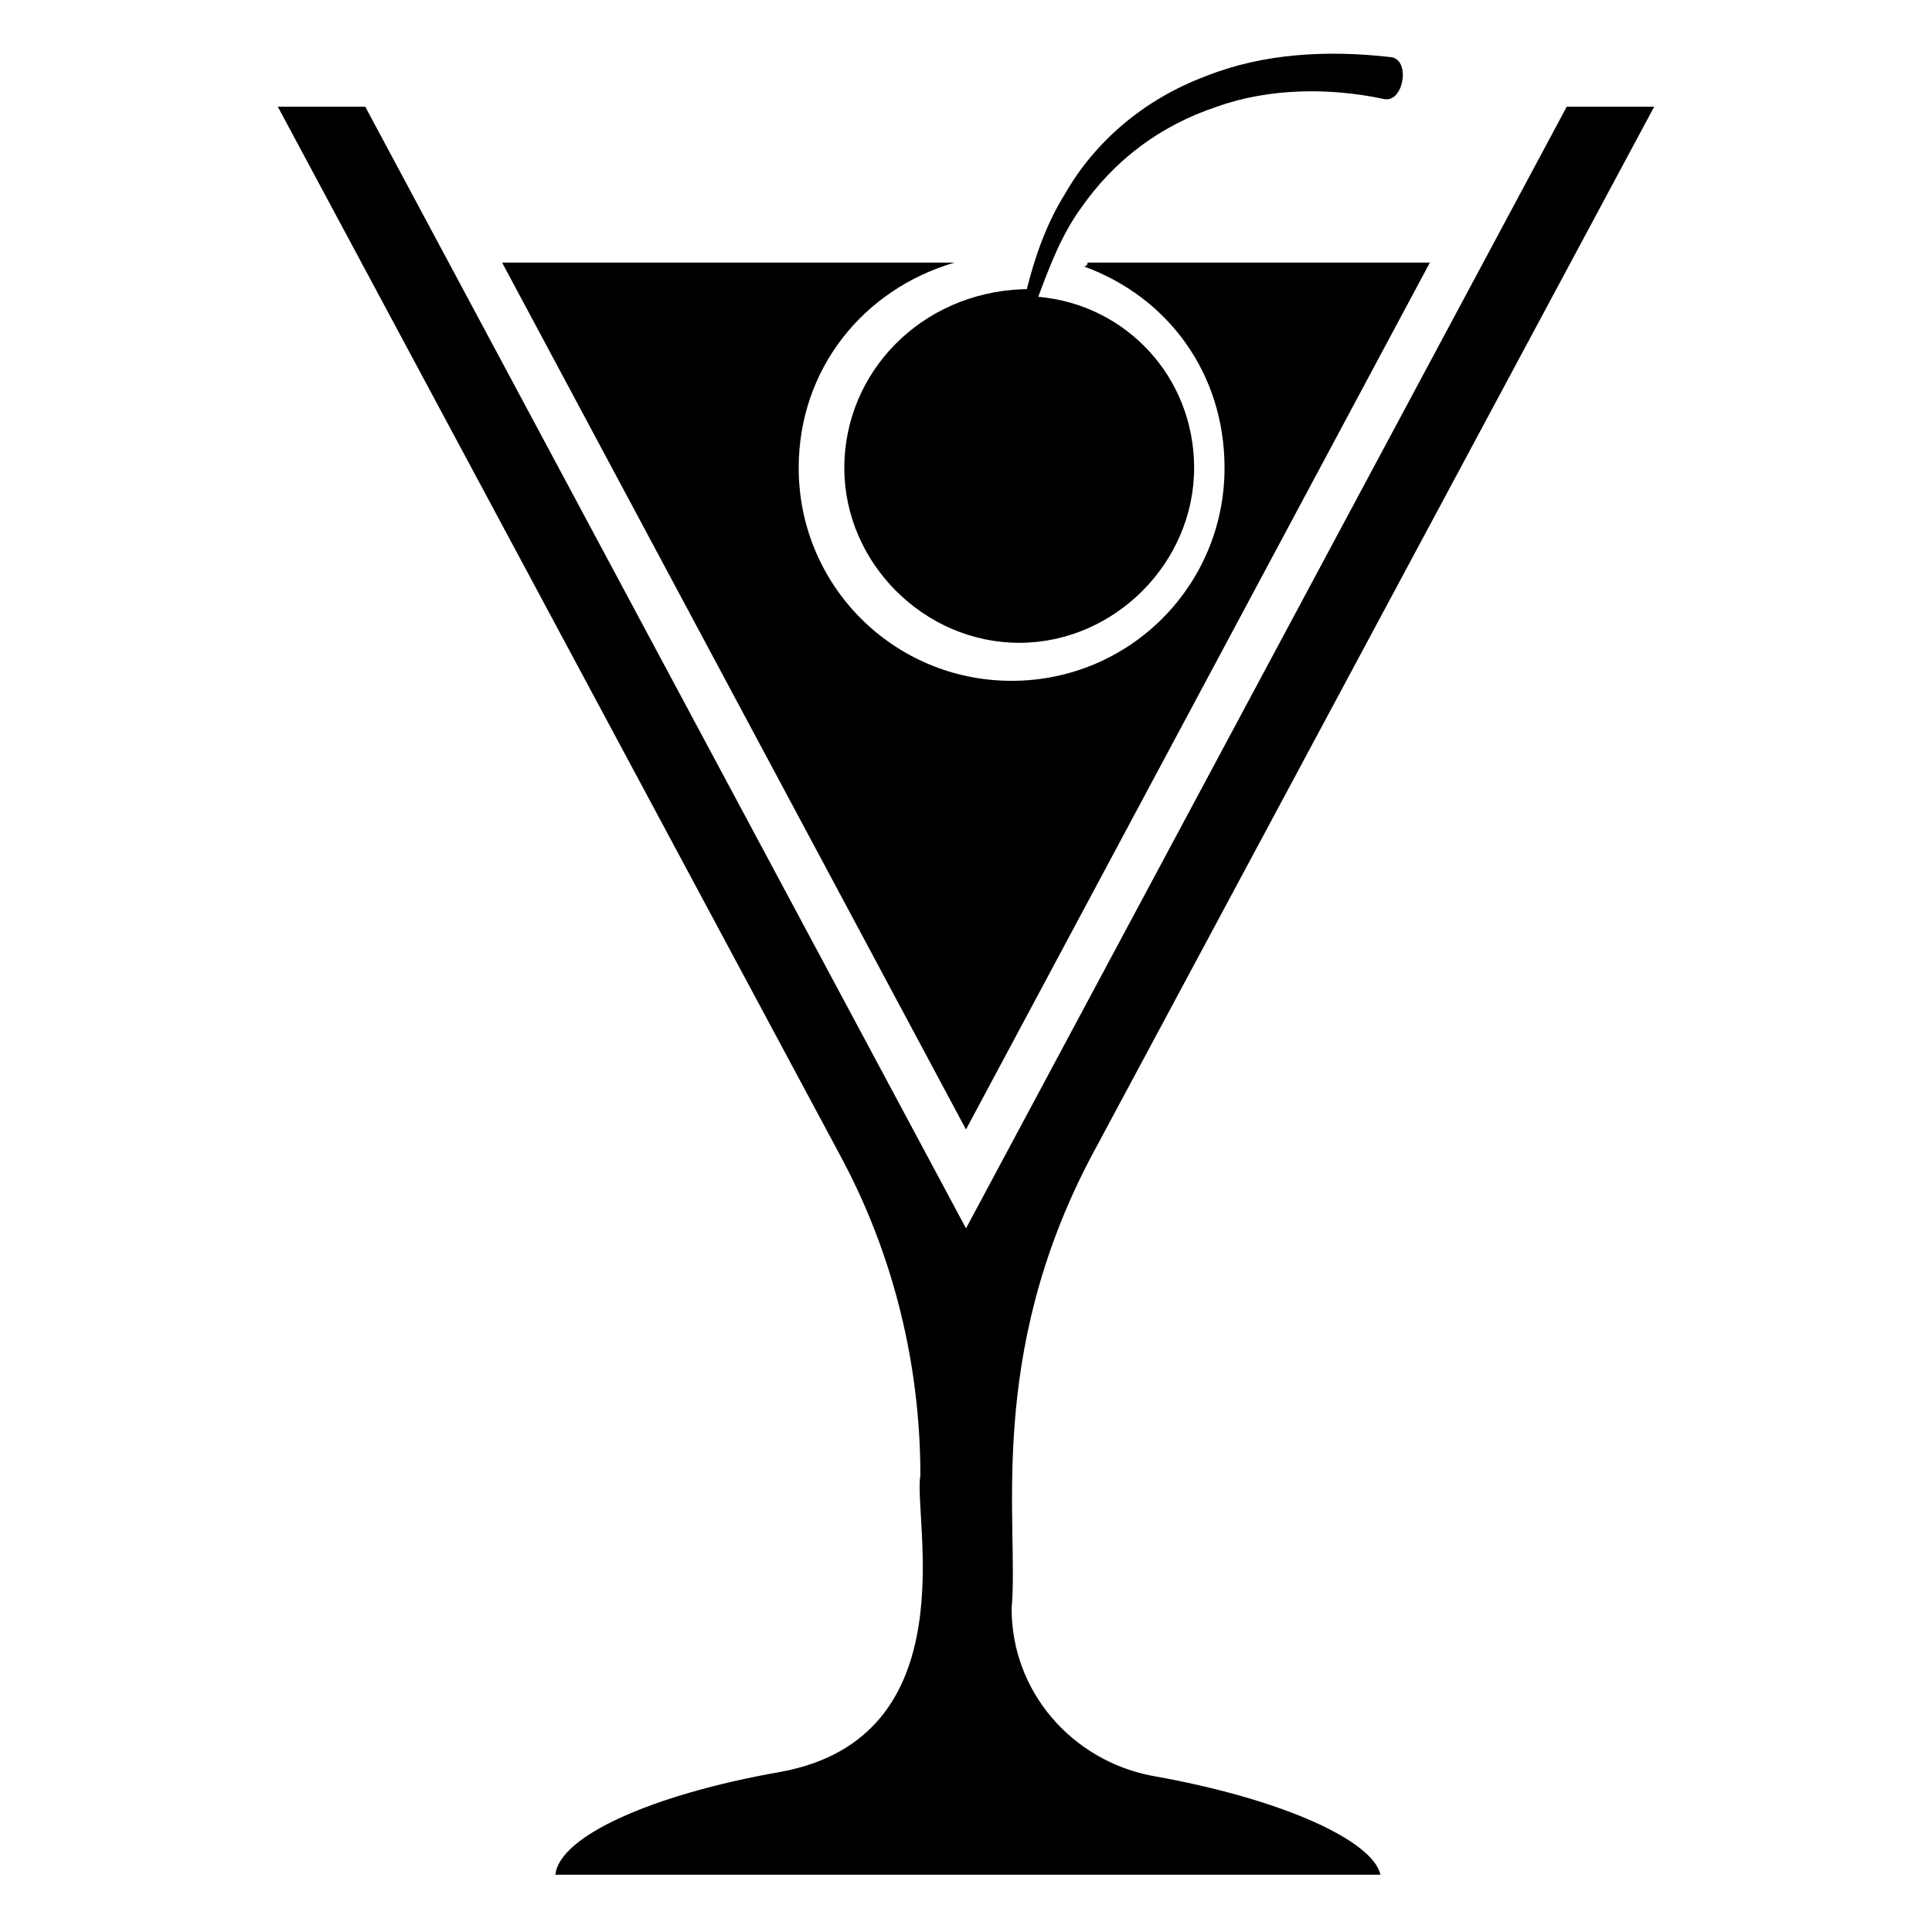 <?xml version="1.0" encoding="UTF-8"?>
<!-- Uploaded to: ICON Repo, www.svgrepo.com, Generator: ICON Repo Mixer Tools -->
<svg fill="#000000" width="800px" height="800px" version="1.1" viewBox="144 144 512 512" xmlns="http://www.w3.org/2000/svg">
 <g>
  <path d="m449.37 614.62c-21.16-4.031-37.281-22.168-37.281-44.336 2.016-22.168-7.055-66.504 21.16-119.91l149.13-278.1h-23.176l-159.2 297.25-159.21-297.25h-23.172l149.13 278.1c14.105 26.199 21.16 55.418 21.16 84.641-2.016 11.082 13.098 69.527-37.281 78.594-34.258 6.047-58.441 17.129-59.449 27.207h218.65c-2.019-9.07-26.199-20.152-60.461-26.199z"/>
  <path d="m522.93 213.59h-90.688s0 1.008-1.008 1.008c22.168 8.062 37.281 28.215 37.281 53.402 0 31.234-25.191 56.426-56.426 56.426s-56.426-25.191-56.426-56.426c0-26.199 17.129-47.359 41.312-54.41h-119.91l122.93 229.73z"/>
  <path d="m367.75 268c0 25.191 21.16 46.352 46.352 46.352 25.191 0 46.352-21.16 46.352-46.352 0-24.184-18.137-43.328-41.312-45.344 3.023-8.062 6.047-16.121 11.082-23.176 9.07-13.098 21.16-22.168 36.273-27.207 14.105-5.039 30.23-5.039 44.336-2.016 5.039 1.008 7.055-10.078 2.016-11.082-17.129-2.016-34.258-1.008-49.375 5.039-16.121 6.047-29.223 17.129-37.281 31.234-5.039 8.062-8.062 17.129-10.078 25.191h-1.008c-27.203 1.008-47.355 22.168-47.355 47.359z"/>
 </g>
</svg>